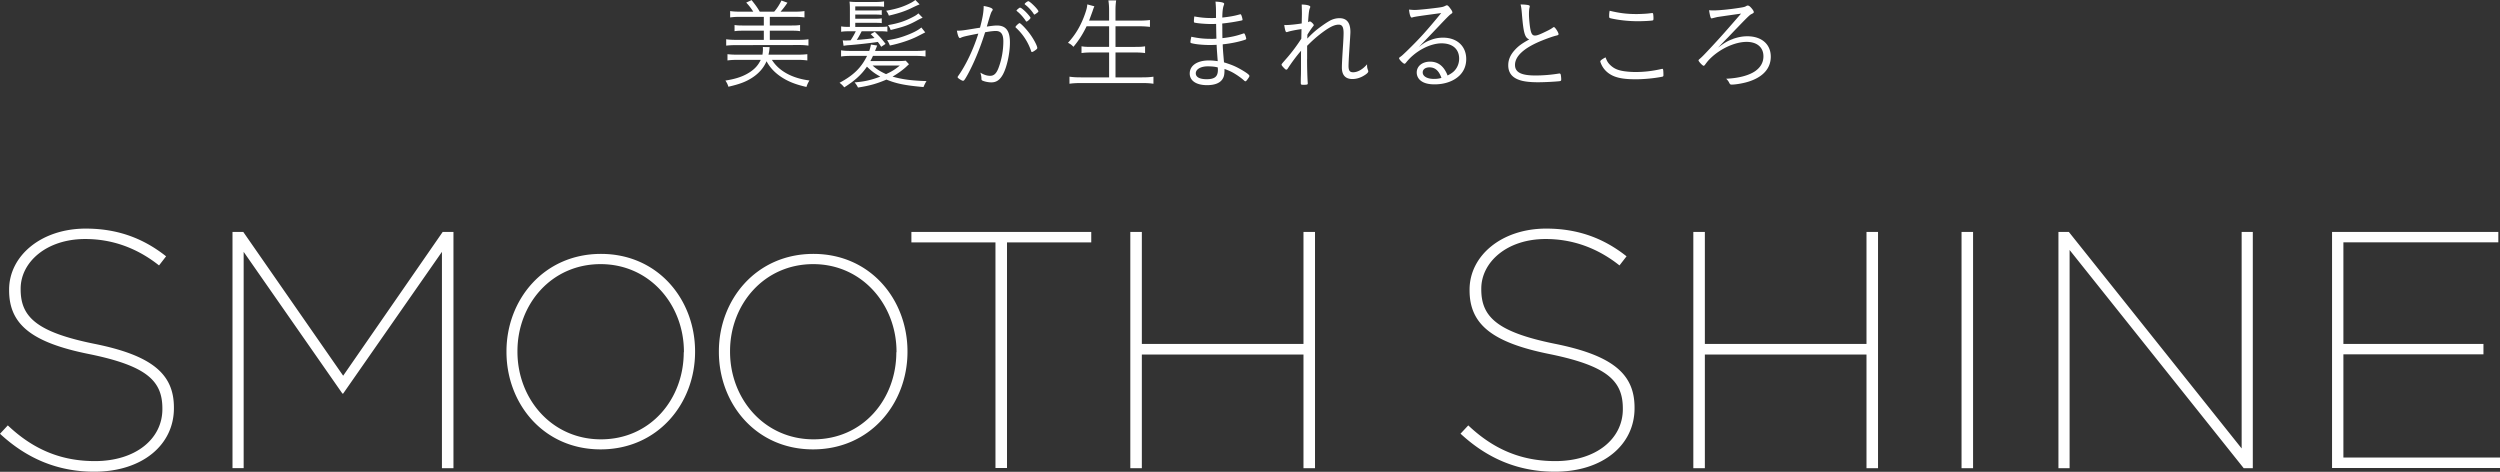 <svg fill="none" height="97" viewBox="0 0 514 97" width="514" xmlns="http://www.w3.org/2000/svg"><rect x="0" y="0" width="514" height="97" fill="#333333" stroke="none"/><path d="m0 89.18 1.606-1.72c5.124 4.856 10.822 7.342 17.897 7.342 8.413 0 13.882-4.59 13.882-10.67v-.153c0-5.698-3.25-8.757-14.991-11.166-11.893-2.371-16.52-6.119-16.52-13.117v-.153C1.874 52.621 8.45 47 17.629 47c6.654 0 11.931 2.065 16.52 5.698l-1.453 1.874c-4.436-3.518-9.522-5.43-15.181-5.43-7.993 0-13.27 4.78-13.27 10.21v.153c0 5.621 3.25 8.757 15.067 11.166 12.084 2.41 16.444 6.31 16.444 13.117v.153c0 7.495-6.463 13.04-16.368 13.04-7.572 0-13.881-2.715-19.35-7.763zm47.801-41.492h2.218l20.536 29.56 20.46-29.56h2.217v48.567h-2.37V51.78L70.554 80.92h-.153L50.096 51.78v44.475h-2.294zm56.33 24.666v-.115c0-10.593 7.648-20.038 19.426-20.038 11.779 0 19.35 9.445 19.35 20.038v.115c0 10.593-7.648 20.038-19.426 20.038s-19.35-9.445-19.35-20.038zm36.482.076v-.114c0-9.637-6.998-18.012-17.132-18.012s-17.094 8.26-17.094 17.897v.115c0 9.636 6.998 18.011 17.17 18.011 10.173 0 17.018-8.26 17.018-17.897zm7.189-.076v-.115c0-10.593 7.649-20.038 19.427-20.038s19.35 9.445 19.35 20.038v.115c0 10.593-7.648 20.038-19.427 20.038-11.778 0-19.35-9.445-19.35-20.038zm36.521.076v-.114c0-9.637-7.037-18.012-17.132-18.012-10.096 0-17.094 8.26-17.094 17.897v.115c0 9.636 6.998 18.011 17.17 18.011s17.018-8.26 17.018-17.897zm20.344-22.6h-17.285v-2.142h36.979v2.142h-17.323v46.386h-2.371zm27.725-2.142h2.371V70.71h33.232V47.69h2.371v48.566h-2.371V72.889h-33.232v23.366h-2.371zM300.27 89.18l1.606-1.72c5.125 4.856 10.823 7.342 17.897 7.342 8.413 0 13.882-4.59 13.882-10.67v-.153c0-5.698-3.251-8.757-14.991-11.166-11.854-2.371-16.52-6.119-16.52-13.117v-.153c0-6.96 6.578-12.543 15.756-12.543 6.653 0 11.931 2.065 16.52 5.698l-1.453 1.874c-4.436-3.518-9.523-5.43-15.182-5.43-7.993 0-13.232 4.78-13.232 10.21v.153c0 5.621 3.251 8.757 15.067 11.166 12.085 2.41 16.444 6.31 16.444 13.117v.153c0 7.495-6.463 13.04-16.367 13.04-7.572 0-13.882-2.715-19.35-7.763zm47.878-41.492h2.371V70.71h33.232V47.69h2.371v48.566h-2.371V72.889h-33.232v23.366h-2.371zm55.144 0h2.371v48.567h-2.371zm19.923 0h2.142l35.526 44.513V47.688h2.294v48.567h-1.873L425.51 51.398v44.857h-2.295zm56.253 0h34.188v2.142h-31.855v20.88h28.796v2.141h-28.796v21.224H514v2.141h-34.532zm-320.765-35.38c1.434 2.294 4.155 3.787 7.72 4.239-.306.492-.47.86-.616 1.33-2.294-.514-3.849-1.148-5.302-2.131-1.289-.881-2.232-1.905-2.906-3.154-.572 1.351-1.598 2.52-2.968 3.398-1.311.841-2.56 1.31-4.872 1.842-.142-.47-.288-.779-.615-1.27 2.254-.35 3.747-.882 5.076-1.76 1.063-.717 1.679-1.434 2.192-2.497h-4.836c-.797 0-1.435.04-2.006.123V11.14c.571.062 1.125.102 1.966.102h5.222a7.56 7.56 0 0 0 .102-1.107c0-.164 0-.244-.022-.47l1.413.022c-.04.186-.04.244-.062.47-.04.408-.084.594-.186 1.085h6.02c.841 0 1.435-.04 1.966-.102v1.29a13.84 13.84 0 0 0-2.028-.124h-5.262zM154.872 2.4c-.532-.82-.9-1.29-1.453-1.865l1.107-.51c.779.962 1.227 1.577 1.678 2.375h2.968c.576-.656 1.064-1.413 1.497-2.294l1.227.451a15.074 15.074 0 0 1-1.413 1.843h2.95c.837 0 1.435-.04 1.966-.124v1.31c-.513-.08-1.169-.123-1.966-.123h-5.16v1.78h4.544c.78 0 1.148-.021 1.679-.101v1.27c-.513-.083-.881-.101-1.679-.101h-4.544v1.882h5.979c.86 0 1.435-.04 1.967-.123v1.31a13.282 13.282 0 0 0-1.967-.123l-13.004.022c-.779 0-1.391.04-1.944.102V8.07c.571.083 1.107.123 1.944.123h5.794V6.311h-4.319c-.797 0-1.187.022-1.7.102V5.142c.513.08.899.102 1.7.102h4.319v-1.78h-4.956c-.798 0-1.391.04-1.967.123V2.276c.572.08 1.148.124 1.967.124zm32.016 10.811c-.083.068-.254.225-.514.47-.655.634-1.882 1.515-2.865 2.068 1.882.554 3.972.842 6.98.922a7.648 7.648 0 0 0-.615 1.227c-3.747-.328-5.59-.696-7.618-1.537-1.905.82-3.46 1.271-5.856 1.639-.204-.43-.368-.656-.695-1.063 1.904-.142 3.357-.452 5.284-1.188-1.126-.615-1.781-1.107-2.746-2.046-1.125 1.657-2.52 2.91-4.669 4.26-.265-.349-.491-.575-.961-.943 2.866-1.536 4.443-3.07 5.652-5.527h-3.358c-.819 0-1.413.04-1.984.123v-1.27c.451.08 1.063.123 1.984.123h3.809c.186-.531.244-.779.35-1.31l1.289.203c-.124.288-.142.35-.244.594-.084.204-.102.288-.204.513h8.416c.943 0 1.493-.04 1.966-.124v1.271a13.892 13.892 0 0 0-1.966-.123h-8.846c-.185.407-.287.633-.531 1.063h5.506c.819 0 1.332-.022 1.762-.08l.677.735zm-6.081-7.68c.921 0 1.208-.021 1.638-.083V6.51c-.43-.062-.757-.084-1.638-.084h-3.646c-.389.758-.633 1.21-1.005 1.781 1.493-.102 2.786-.244 3.645-.39a15.916 15.916 0 0 0-.797-.797l.859-.47c.86.82 1.493 1.515 2.211 2.476l-.9.594c-.327-.514-.451-.677-.695-1.002-1.187.204-4.69.594-6.143.678-.244.022-.696.08-.9.124l-.164-1.126c.244.04.43.04.616.04.164 0 .633-.021 1.001-.04.408-.633.757-1.227 1.063-1.864h-1.311c-.819 0-1.168.022-1.7.102V5.426c.491.08.841.102 1.657.102h.142v-3.62c0-.677-.022-1.107-.08-1.577.553.062.943.08 1.638.08h3.645c.758 0 1.29-.04 1.821-.123v1.107c-.553-.062-.881-.08-1.762-.08h-4.159v.837h3.973c.819 0 1.045-.022 1.475-.062v.983c-.39-.061-.677-.08-1.475-.08h-3.973v.86h3.973c.838 0 1.063-.022 1.475-.08v.983c-.452-.062-.656-.062-1.475-.062h-3.973v.841h4.956zm-1.395 7.946c.779.718 1.577 1.227 2.764 1.763.082-.042.212-.103.389-.186.882-.408 1.617-.9 2.437-1.577zM189.076.903c-.04 0-.08.022-.102.04-.327.124-.593.244-1.74.798-1.249.593-2.56 1.023-4.483 1.474-.186-.47-.244-.571-.553-1.001 2.25-.408 3.605-.841 5.222-1.7.327-.186.531-.328.779-.514l.881.9zm1.147 5.754c-.259.136-.778.401-1.554.797-1.475.758-3.624 1.475-5.714 1.905a3.93 3.93 0 0 0-.572-1.085c1.351-.204 2.192-.39 3.34-.78 1.718-.593 2.967-1.209 3.707-1.842l.797 1.005zm-.531-3.008a7.19 7.19 0 0 0-.838.39c-2.028 1.125-2.826 1.412-5.731 2.13-.186-.452-.266-.616-.554-1.005 2.21-.368 3.645-.86 5.488-1.865.287-.164.531-.328.757-.553l.881.9zm12.563-2.419c1.187.205 1.843.47 1.843.736 0 .08-.022.142-.124.288-.204.266-.368.736-.962 2.786-.061.204-.083.287-.123.43.899-.143 1.617-.226 2.09-.226 1.821 0 2.662 1.085 2.662 3.46 0 2.253-.616 5.08-1.435 6.594-.634 1.147-1.351 1.639-2.396 1.639-.634 0-1.475-.186-1.864-.39-.124-.084-.164-.142-.164-.368 0-.43-.08-.797-.226-1.249.779.47 1.373.656 2.028.656.779 0 1.289-.492 1.719-1.639.634-1.679.983-3.583.983-5.448 0-1.475-.491-2.13-1.555-2.13-.469 0-1.227.084-2.192.266-.677 2.148-1.351 3.933-2.13 5.713s-1.821 3.77-2.192 4.159a.325.325 0 0 1-.226.102c-.164 0-.634-.266-.962-.532-.101-.102-.142-.142-.142-.204s.022-.124.081-.204c1.616-2.254 3.193-5.59 4.176-8.765-2.622.514-3.153.634-3.605.86a.472.472 0 0 1-.185.062c-.226 0-.43-.492-.616-1.515.881 0 1.227-.04 3.933-.492l.819-.124c.554-2.09.736-3.193.758-4.464zm9.748 9.276a11.457 11.457 0 0 0-3.113-4.793c-.084-.061-.102-.123-.102-.163 0-.164.677-.798.837-.798.186 0 1.188 1.002 1.883 1.905.881 1.107 1.759 2.724 1.759 3.215 0 .102-.062.186-.266.35-.368.287-.695.47-.819.47-.084 0-.142-.04-.186-.186zm-1.128-6.242c-.408-.633-1.108-1.435-1.741-1.926-.084-.084-.142-.142-.142-.186 0-.041.109-.15.328-.328.244-.225.305-.244.407-.244.164 0 .43.186.944.656.553.513 1.209 1.289 1.209 1.435 0 .163-.634.757-.82.757-.062 0-.124-.04-.185-.164zm.553-4.016c.328 0 2.068 1.74 2.068 2.068 0 .124-.04.164-.407.43-.226.164-.35.244-.408.244-.059 0-.102-.022-.124-.08-.408-.678-1.125-1.453-1.803-1.967-.062-.04-.08-.08-.08-.124 0-.142.572-.571.758-.571zm11.973 5.16c-.797 1.638-1.598 2.906-2.702 4.217-.389-.408-.633-.594-1.125-.82 1.577-1.7 2.702-3.623 3.543-6.06.288-.84.39-1.27.43-1.842l1.453.39c-.124.287-.226.553-.39 1.063-.04.102-.265.736-.695 1.883h4.115V2.17c0-.819-.04-1.35-.142-2.09h1.598c-.102.634-.142 1.271-.142 2.069v2.09h4.854c.882 0 1.577-.04 2.233-.124v1.413a17.581 17.581 0 0 0-2.211-.124h-4.872v4.239h3.991c.983 0 1.537-.022 2.09-.124v1.391c-.571-.08-1.187-.124-2.09-.124h-3.991v5.12h5.488c1.001 0 1.638-.04 2.312-.142v1.453c-.735-.102-1.311-.142-2.294-.142H222.24c-.962 0-1.639.04-2.356.142v-1.453c.735.102 1.332.142 2.334.142h5.815v-5.12h-3.583c-.921 0-1.537.04-2.09.124V9.519c.553.102 1.063.124 2.09.124h3.583V5.404h-4.628zM249.912.331c1.187.062 1.78.204 1.78.452 0 .08-.022.142-.08.306-.186.47-.288 1.227-.306 2.52 1.373-.142 2.436-.328 3.38-.594.244-.062.305-.084.349-.084.08 0 .124.062.226.288.102.266.204.696.204.82 0 .141-.022.141-.532.243a38.224 38.224 0 0 1-3.645.554c.022.43.022.797.022 1.001 0 .368 0 1.045.022 2.007 1.74-.204 2.866-.452 4.319-.962.062-.021.083-.021.102-.021.083 0 .123.04.225.265.102.204.244.696.244.842 0 .102-.04.142-.408.265-1.208.39-2.905.736-4.424.882.022.819.08 1.638.266 3.707 1.639.513 2.374.82 3.685 1.577 1.063.633 1.537 1 1.537 1.209 0 .141-.04.203-.266.531-.35.492-.43.572-.554.572-.08 0-.142-.04-.244-.124-.469-.452-1.412-1.125-2.192-1.577-.615-.35-1.001-.513-1.864-.837 0 1.187-.084 1.598-.452 2.148-.531.78-1.598 1.187-3.153 1.187-2.192 0-3.543-.9-3.543-2.396 0-1.638 1.536-2.684 3.951-2.684.553 0 1.005.04 1.802.142-.124-1.678-.186-2.396-.226-3.357-.429.022-.859.04-1.372.04-1.453 0-2.95-.142-3.769-.368-.186-.04-.244-.102-.244-.244 0-.164.061-.531.185-1.085 1.577.328 2.578.43 4.155.43.43 0 .656 0 1.005-.04-.022-.492-.04-1.515-.062-3.03-.491.022-.797.022-1.085.022-1.147 0-2.786-.142-3.357-.288-.102-.022-.124-.08-.124-.368 0-.185.022-.491.08-.9 1.373.245 2.312.329 3.561.329.266 0 .532 0 .9-.022 0-2.028 0-2.09-.102-3.358zm-1.599 13.31c-1.453 0-2.458.594-2.458 1.435 0 .78.797 1.209 2.232 1.209 1.657 0 2.313-.532 2.313-1.926 0-.08-.022-.492-.022-.492-.492-.142-1.147-.226-2.069-.226zm20.422-1.453c0 1.679.061 3.951.142 4.872v.084c0 .244-.124.288-.882.288-.531 0-.553-.022-.553-.514 0-.08 0-.695.022-1.27.022-.656.022-.882.022-3.973 0-.514 0-.86.021-1.25-.881 1.002-1.966 2.459-2.702 3.606-.142.226-.225.287-.327.287-.142 0-.244-.083-.554-.407-.328-.35-.43-.492-.43-.616s0-.124 1.107-1.39a34.49 34.49 0 0 0 2.95-3.952c0-.08.022-.736.04-1.966-1.125.142-2.334.39-2.866.575a.676.676 0 0 1-.204.04c-.123 0-.185-.08-.287-.43a7.482 7.482 0 0 1-.186-1.045c.142.022.328.022.43.022.633 0 2.17-.164 3.153-.328.027-1.133.04-1.802.04-2.006 0-.437-.013-1.065-.04-1.883 1.045.022 1.763.204 1.763.47 0 .08-.022.142-.102.328-.142.306-.244 1.045-.35 2.825.068-.026.143-.06.226-.101.062-.04.124-.04.186-.04.204.021.757.553.757.757 0 .062-.022.102-.124.226-.287.35-.819 1.125-1.187 1.74 0 .08-.022.656-.022.798.841-.881 1.453-1.435 2.131-1.967.819-.633 1.82-1.332 2.519-1.718a4.184 4.184 0 0 1 1.945-.514c1.537 0 2.272.943 2.272 2.848 0 .244-.083 1.598-.244 4.013-.083 1.289-.142 2.56-.142 2.95 0 .96.244 1.31.944 1.31.943 0 2.006-.615 2.865-1.638 0 .571.022.757.186 1.187.04.124.062.185.062.266 0 .203-.244.47-.736.779-.819.532-1.678.797-2.519.797-1.435 0-2.171-.797-2.171-2.374 0-.572.062-1.82.186-3.769.124-1.802.164-2.786.164-3.295 0-1.25-.288-1.741-1.005-1.741-.943 0-2.047.575-3.911 2.028a25.102 25.102 0 0 0-2.007 1.76c-.349.349-.531.53-.571.553v2.785zM290.871 2.05c.594 0 2.702-.204 4.607-.451 1.085-.142 1.249-.186 1.7-.408.164-.08.226-.102.306-.102.186 0 .408.226.882.9.163.243.244.429.244.553 0 .142-.041.164-.39.408-.204.136-.995.934-2.374 2.396-.35.367-1.271 1.35-2.579 2.702-.695.735-.841.86-1.536 1.617 1.001-.82 1.536-1.126 2.436-1.453a6.857 6.857 0 0 1 2.52-.47c2.888 0 4.77 1.762 4.77 4.402 0 1.333-.47 2.477-1.351 3.358-1.209 1.187-3.051 1.843-5.16 1.843-1.391 0-2.414-.306-3.051-.944a2.103 2.103 0 0 1-.616-1.493c0-1.31 1.147-2.232 2.742-2.232 1.679 0 2.866.943 3.605 2.848.984-.514 1.453-.9 1.883-1.617a3.71 3.71 0 0 0 .492-1.843c0-1.966-1.351-3.153-3.606-3.153-2.436 0-5.487 1.638-7.29 3.933-.164.203-.244.265-.349.265-.244 0-1.107-.88-1.107-1.125 0-.08.061-.164.185-.244.408-.288.47-.35 1.435-1.27 2.622-2.56 3.951-4.014 7.043-7.783-4.115.554-5.448.736-5.878.882-.124.04-.164.04-.204.04-.225 0-.451-.696-.531-1.639.389.04.881.08 1.169.08zm3.052 11.795c-.86 0-1.413.408-1.413 1.045 0 .798.921 1.333 2.272 1.333.594 0 .983-.04 1.577-.204-.513-1.475-1.311-2.17-2.436-2.17zm20.29-12.796c.204.04.306.124.306.244 0 .062-.022.124-.04.244-.083.266-.124.84-.124 1.413 0 .779.142 2.294.288 3.051.186.962.43 1.311.943 1.311.452 0 1.045-.226 2.764-1.085.43-.226.616-.328 1.002-.615.062-.022.083-.04.142-.04.225 0 .943 1.107.943 1.452 0 .124-.102.204-.35.266-.735.164-1.984.616-3.153 1.085-3.605 1.475-5.448 3.176-5.448 4.975 0 1.515 1.271 2.17 4.199 2.17a30.15 30.15 0 0 0 4.77-.39c.084-.021.142-.021.164-.021.124 0 .204.062.244.164.062.123.124.717.124 1.063 0 .226-.062.306-.306.35-.798.101-3.092.225-4.483.225-1.577 0-2.866-.142-3.707-.43-1.599-.513-2.396-1.514-2.396-3.07 0-1.106.43-2.13 1.329-3.113.757-.837 1.435-1.329 2.99-2.192-.922-.368-1.187-1.311-1.515-5.302-.08-.943-.124-1.29-.266-1.883.696 0 1.125.04 1.577.124zm16.835 12.304c.718.696 1.453 1.046 2.64 1.25.696.123 1.679.203 2.56.203 1.821 0 3.522-.203 5.404-.633.04-.022.062-.022.102-.022.102 0 .164.062.186.186.04.185.062.757.062 1.125 0 .186-.062.266-.226.306-1.617.328-3.747.531-5.488.531-2.64 0-4.217-.327-5.426-1.147a4.643 4.643 0 0 1-1.434-1.536c-.226-.408-.408-.86-.408-1.002 0-.164.39-.47 1.085-.82.288.78.492 1.126.943 1.556zm5.324-10.462c.819 0 2.028-.062 2.56-.123.554-.062.656-.084.758-.084.123 0 .163.04.185.142.04.124.08.593.08.881 0 .368-.022.452-.164.492-.305.08-1.882.164-3.051.164-1.759 0-3.663-.186-5.284-.532-.594-.124-.615-.142-.615-.514 0-.43.021-.695.102-1.107 1.926.47 3.503.678 5.425.678zm19.901 5.12c1.001-.367 1.985-.553 2.968-.553 2.949 0 4.832 1.638 4.832 4.198 0 2.313-1.475 4.053-4.239 5.019-1.063.39-2.866.717-3.787.717-.306 0-.368-.062-.572-.47-.123-.244-.305-.47-.571-.735 2.498-.102 4.606-.656 5.895-1.515 1.169-.798 1.763-1.843 1.763-3.092 0-1.843-1.311-2.968-3.46-2.968-2.334 0-5.302 1.333-7.37 3.318-.408.39-.677.695-1.125 1.31-.142.204-.244.288-.328.288h-.022s-.022 0-.04-.022c-.204-.021-1.001-.88-1.001-1.085 0-.08.04-.142.164-.244.531-.451.819-.735 2.312-2.334 2.356-2.538 3.234-3.543 6.267-7.043-3.07.43-4.73.678-4.956.718-.244.062-.408.102-.983.244a.144.144 0 0 1-.08.022c-.124 0-.204-.08-.266-.288-.124-.408-.186-.718-.288-1.391.328.022.634.04.899.04 1.108 0 3.398-.226 5.222-.514 1.046-.164 1.228-.204 1.555-.407a.622.622 0 0 1 .266-.084c.226 0 .452.164.736.491.328.368.513.678.513.842s-.062.225-.531.451c-.306.142-1.046.881-2.99 2.906-.226.226-.921.961-1.803 1.883-.593.593-.961.983-2.028 2.09 1.311-1.001 1.966-1.391 3.052-1.78z" fill="#fff"/></svg>